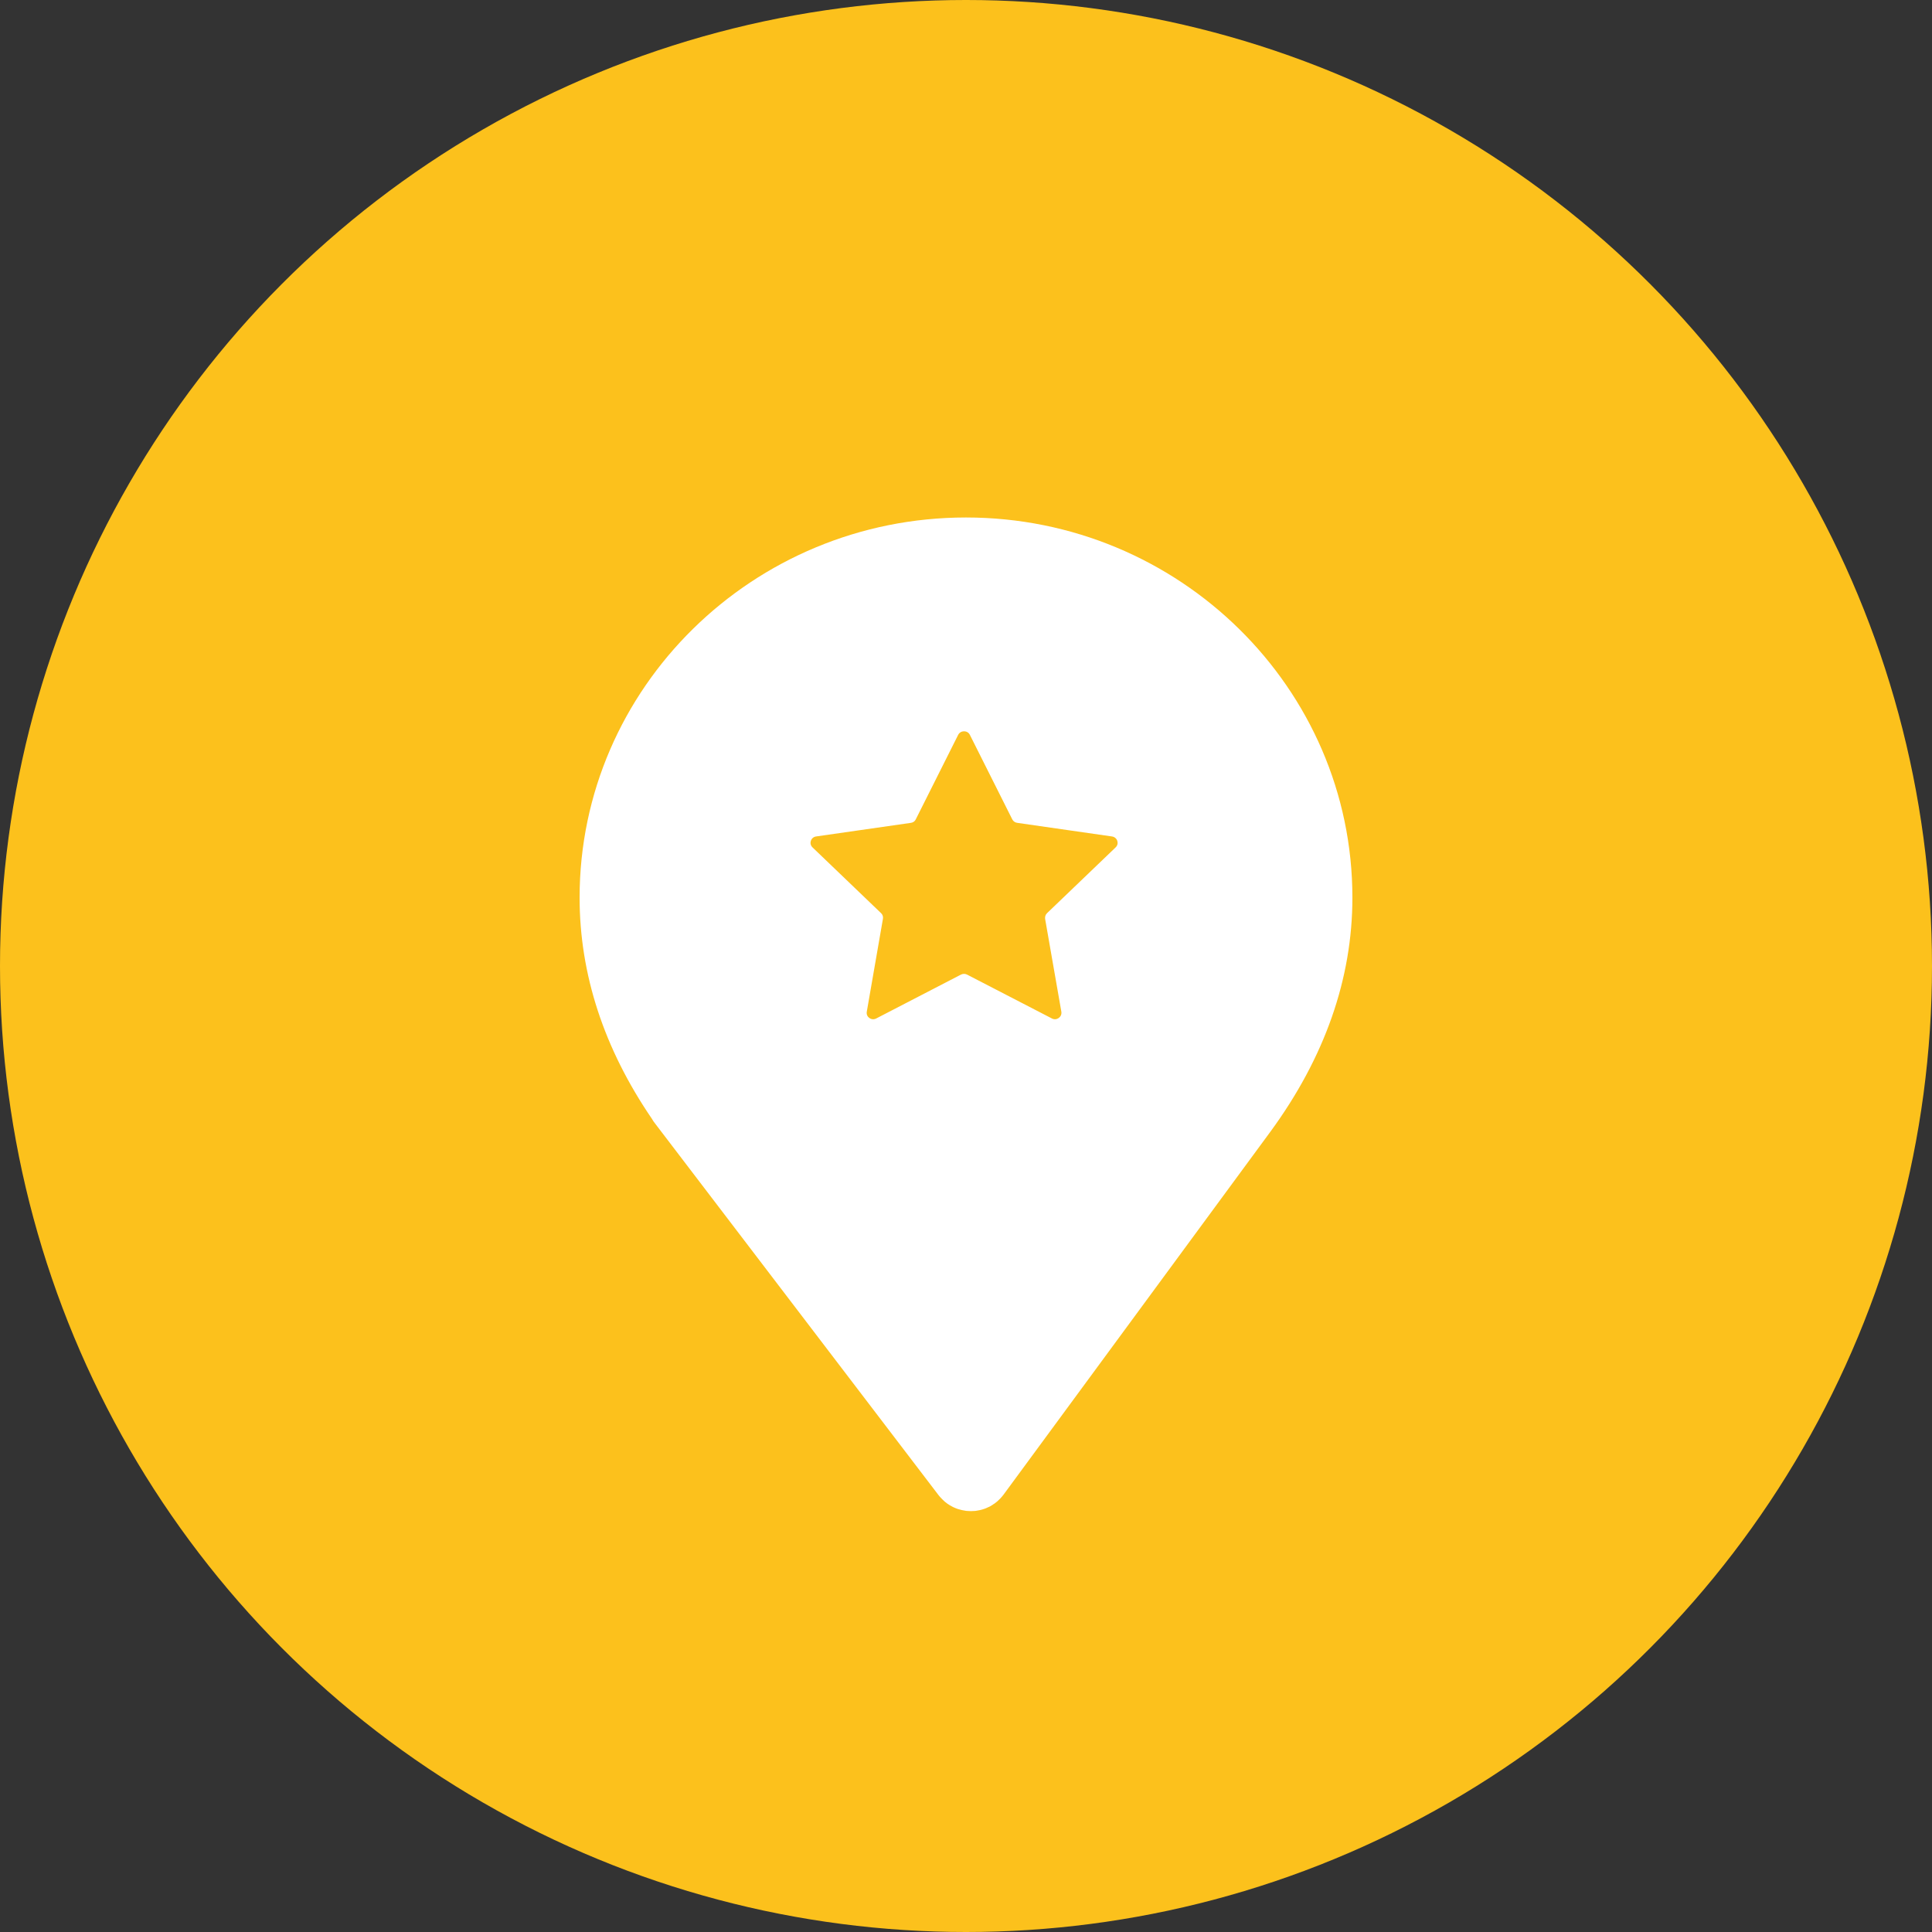 <?xml version="1.0" encoding="UTF-8"?> <svg xmlns="http://www.w3.org/2000/svg" width="20" height="20" viewBox="0 0 20 20" fill="none"><rect x="0" y="0" width="20" height="20" fill="#333333" stroke="none"/> <circle cx="10" cy="10" r="10" fill="#FCC11C"></circle> <path d="M10 5.357C7.794 5.357 6 7.123 6 9.292C6 10.087 6.253 10.857 6.75 11.584C6.758 11.598 6.767 11.613 6.778 11.626L9.716 15.478C9.726 15.491 9.737 15.503 9.748 15.514C9.752 15.518 9.755 15.522 9.759 15.525C9.766 15.532 9.773 15.538 9.78 15.545C9.786 15.549 9.791 15.553 9.797 15.558C9.8 15.56 9.803 15.563 9.807 15.566C9.811 15.568 9.814 15.571 9.818 15.573C9.822 15.576 9.826 15.579 9.83 15.581C9.842 15.588 9.854 15.595 9.866 15.601C9.868 15.602 9.87 15.603 9.873 15.604C9.884 15.609 9.895 15.614 9.907 15.618C9.91 15.619 9.912 15.62 9.915 15.621C9.943 15.63 9.971 15.636 9.999 15.64C10.002 15.64 10.005 15.64 10.008 15.641C10.022 15.642 10.036 15.643 10.05 15.643V15.643H10.051C10.065 15.643 10.079 15.642 10.094 15.641C10.097 15.64 10.1 15.64 10.103 15.64C10.132 15.636 10.16 15.63 10.188 15.62C10.191 15.619 10.194 15.618 10.197 15.617C10.208 15.612 10.22 15.608 10.231 15.602C10.233 15.601 10.236 15.6 10.239 15.599C10.251 15.593 10.263 15.586 10.275 15.578C10.279 15.576 10.283 15.573 10.286 15.57C10.291 15.567 10.296 15.565 10.3 15.561C10.303 15.559 10.306 15.556 10.309 15.554C10.315 15.55 10.32 15.545 10.325 15.541C10.333 15.534 10.34 15.527 10.347 15.52C10.35 15.517 10.354 15.513 10.357 15.51C10.369 15.497 10.379 15.485 10.389 15.472L13.147 11.721C13.148 11.72 13.149 11.719 13.15 11.717C13.714 10.947 14 10.131 14 9.292C14 7.123 12.206 5.357 10 5.357ZM11.549 8.772L10.839 9.453C10.823 9.468 10.816 9.49 10.819 9.512L10.987 10.473C10.996 10.528 10.938 10.569 10.889 10.543L10.011 10.089C9.992 10.079 9.968 10.079 9.948 10.089L9.071 10.543C9.021 10.569 8.963 10.528 8.973 10.473L9.14 9.512C9.144 9.49 9.137 9.468 9.121 9.453L8.411 8.772C8.371 8.734 8.393 8.667 8.448 8.659L9.43 8.518C9.452 8.515 9.471 8.502 9.48 8.482L9.919 7.607C9.944 7.558 10.016 7.558 10.04 7.607L10.479 8.482C10.489 8.502 10.508 8.515 10.53 8.518L11.511 8.659C11.567 8.667 11.589 8.734 11.549 8.772Z" fill="white"></path> </svg> 